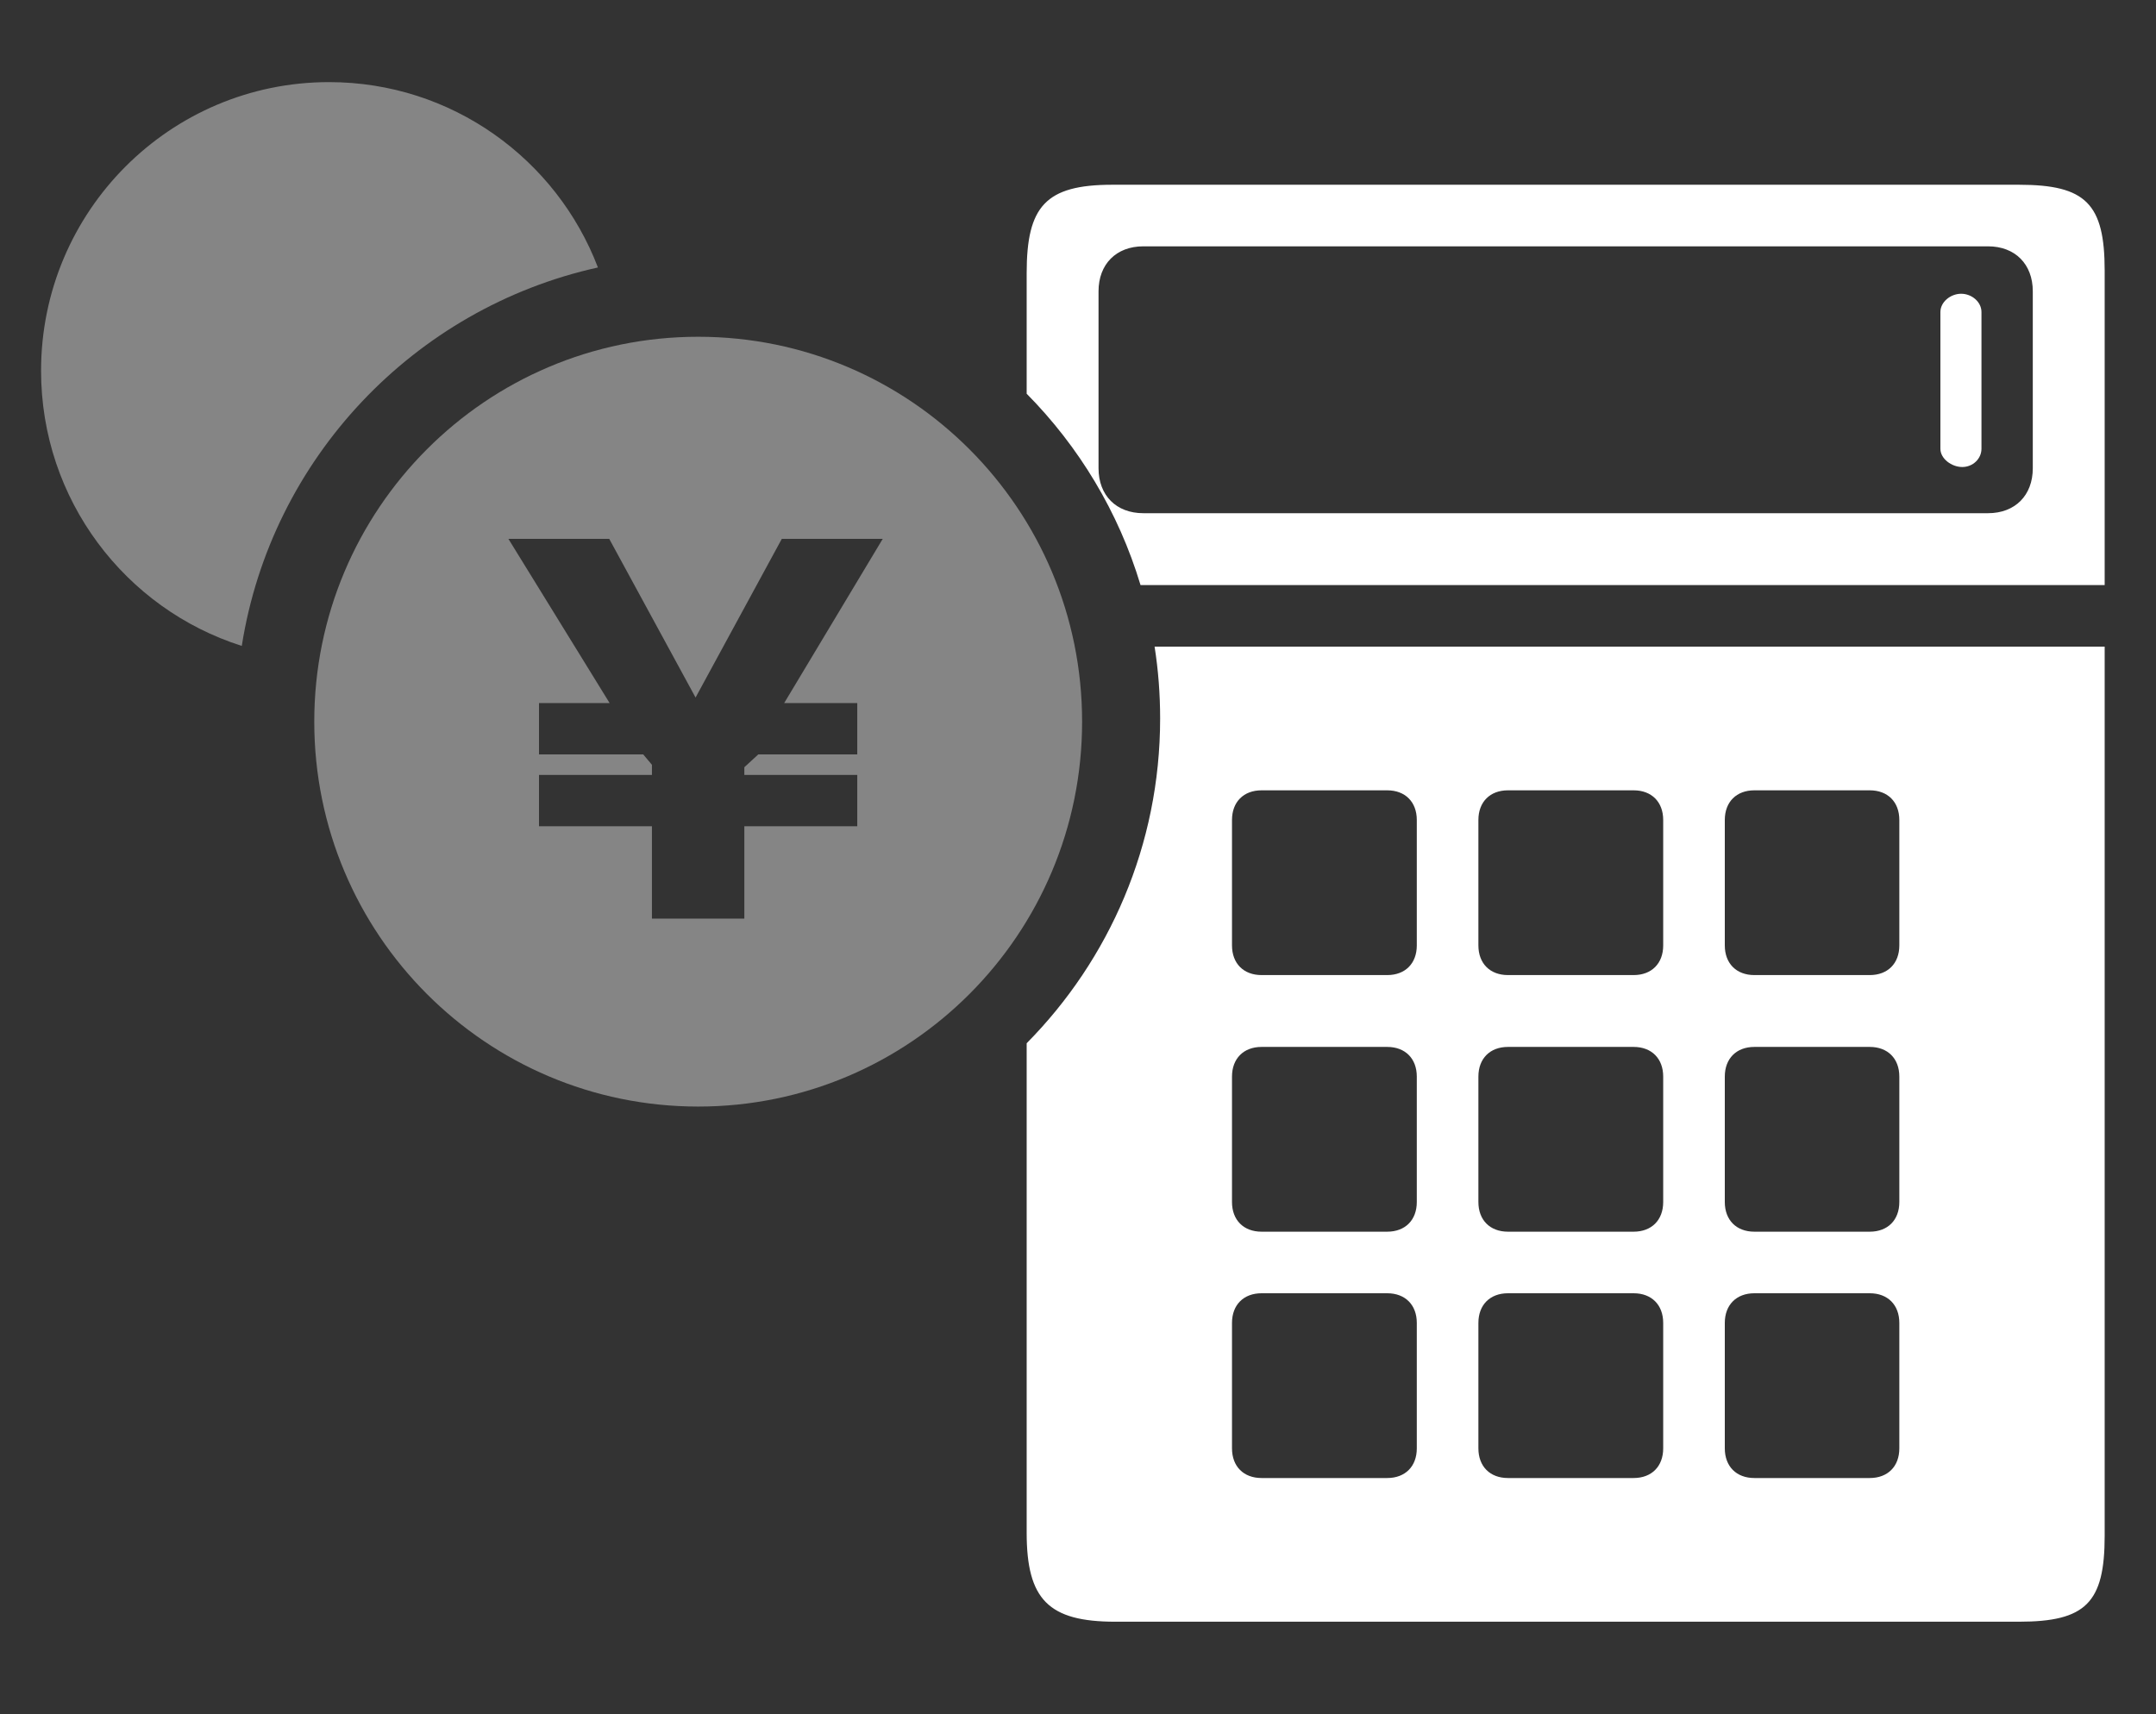 <?xml version="1.0" encoding="utf-8"?>
<!-- Generator: Adobe Illustrator 16.2.0, SVG Export Plug-In . SVG Version: 6.00 Build 0)  -->
<!DOCTYPE svg PUBLIC "-//W3C//DTD SVG 1.1//EN" "http://www.w3.org/Graphics/SVG/1.1/DTD/svg11.dtd">
<svg version="1.1" id="レイヤー_1" xmlns="http://www.w3.org/2000/svg" xmlns:xlink="http://www.w3.org/1999/xlink" x="0px"
	 y="0px" width="210px" height="167px" viewBox="0 0 210 167" enable-background="new 0 0 210 167" xml:space="preserve">
<rect x="0" y="0" width="210" height="167" fill="#333333" stroke="none"/>
<g>
	<path fill-rule="evenodd" clip-rule="evenodd" fill="#FFFFFF" d="M100,101.641v47.689c0,6.51,2.13,8.67,8.63,8.67h88.03
		c6.5,0,8.34-1.85,8.34-8.359V63h-92.54c0.36,2.28,0.54,4.62,0.54,7C113,82.33,108.04,93.51,100,101.641z M168,128.891
		c0-1.761,1.13-2.891,2.88-2.891h11.24c1.75,0,2.88,1.13,2.88,2.891v12.219c0,1.761-1.13,2.891-2.88,2.891h-11.24
		c-1.75,0-2.88-1.13-2.88-2.891V128.891z M144,128.891c0-1.761,1.13-2.891,2.88-2.891h12.24c1.75,0,2.88,1.13,2.88,2.891v12.219
		c0,1.761-1.13,2.891-2.88,2.891h-12.24c-1.75,0-2.88-1.13-2.88-2.891V128.891z M120,128.891c0-1.761,1.13-2.891,2.88-2.891h12.24
		c1.75,0,2.88,1.13,2.88,2.891v12.219c0,1.761-1.13,2.891-2.88,2.891h-12.24c-1.75,0-2.88-1.13-2.88-2.891V128.891z M168,104.891
		c0-1.761,1.13-2.891,2.88-2.891h11.24c1.75,0,2.88,1.13,2.88,2.891v12.219c0,1.761-1.13,2.891-2.88,2.891h-11.24
		c-1.75,0-2.88-1.13-2.88-2.891V104.891z M144,104.891c0-1.761,1.13-2.891,2.88-2.891h12.24c1.75,0,2.88,1.13,2.88,2.891v12.219
		c0,1.761-1.13,2.891-2.88,2.891h-12.24c-1.75,0-2.88-1.13-2.88-2.891V104.891z M120,104.891c0-1.761,1.13-2.891,2.88-2.891h12.24
		c1.75,0,2.88,1.13,2.88,2.891v12.219c0,1.761-1.13,2.891-2.88,2.891h-12.24c-1.75,0-2.88-1.13-2.88-2.891V104.891z M168,79.89
		c0-1.76,1.13-2.89,2.88-2.89h11.24c1.75,0,2.88,1.13,2.88,2.89v12.219c0,1.761-1.13,2.891-2.88,2.891h-11.24
		c-1.75,0-2.88-1.13-2.88-2.891V79.89z M144,79.89c0-1.76,1.13-2.89,2.88-2.89h12.24c1.75,0,2.88,1.13,2.88,2.89v12.219
		c0,1.761-1.13,2.891-2.88,2.891h-12.24c-1.75,0-2.88-1.13-2.88-2.891V79.89z M120,79.89c0-1.76,1.13-2.89,2.88-2.89h12.24
		c1.75,0,2.88,1.13,2.88,2.89v12.219c0,1.761-1.13,2.891-2.88,2.891h-12.24c-1.75,0-2.88-1.13-2.88-2.891V79.89z M189,30.4v13.32
		c0,0.98,1.1,1.78,2.13,1.78s1.87-0.8,1.87-1.78V30.4c0-0.98-0.939-1.78-1.98-1.78C189.99,28.62,189,29.42,189,30.4z M100,26.61
		v11.75c5.09,5.15,8.95,11.52,11.09,18.64H205V26.36c0-6.51-1.84-8.36-8.34-8.36h-88.32C101.84,18,100,20.1,100,26.61z M107,28.38
		c0-2.65,1.73-4.38,4.359-4.38h82.281c2.629,0,4.359,1.73,4.359,4.38v17.24c0,2.65-1.73,4.38-4.359,4.38h-82.281
		C108.73,50,107,48.27,107,45.62V28.38z"/>
	<path opacity="0.4" fill-rule="evenodd" clip-rule="evenodd" fill="#FFFFFF" d="M4,36.12c0,12.57,8.21,23.21,19.55,26.81
		c2.88-18.28,16.79-32.91,34.69-36.87C54.21,15.5,44,8,32.05,8C16.56,8,4,20.59,4,36.12z"/>
	<path opacity="0.4" fill-rule="evenodd" clip-rule="evenodd" fill="#FFFFFF" d="M30.61,70.31c0,20.709,16.74,37.5,37.4,37.5
		c20.65,0,37.39-16.791,37.39-37.5c0-20.71-16.74-37.5-37.39-37.5C47.35,32.81,30.61,49.6,30.61,70.31z M62.65,73.5H52.5v-5h6.88
		l-9.86-16h9.82l8.41,15.46l8.4-15.46h9.83l-9.6,16h7.12v5h-9.64l-1.36,1.25v0.75h11v5h-11v9h-9v-9h-11v-5h11v-0.99L62.65,73.5z"/>
</g>
</svg>
